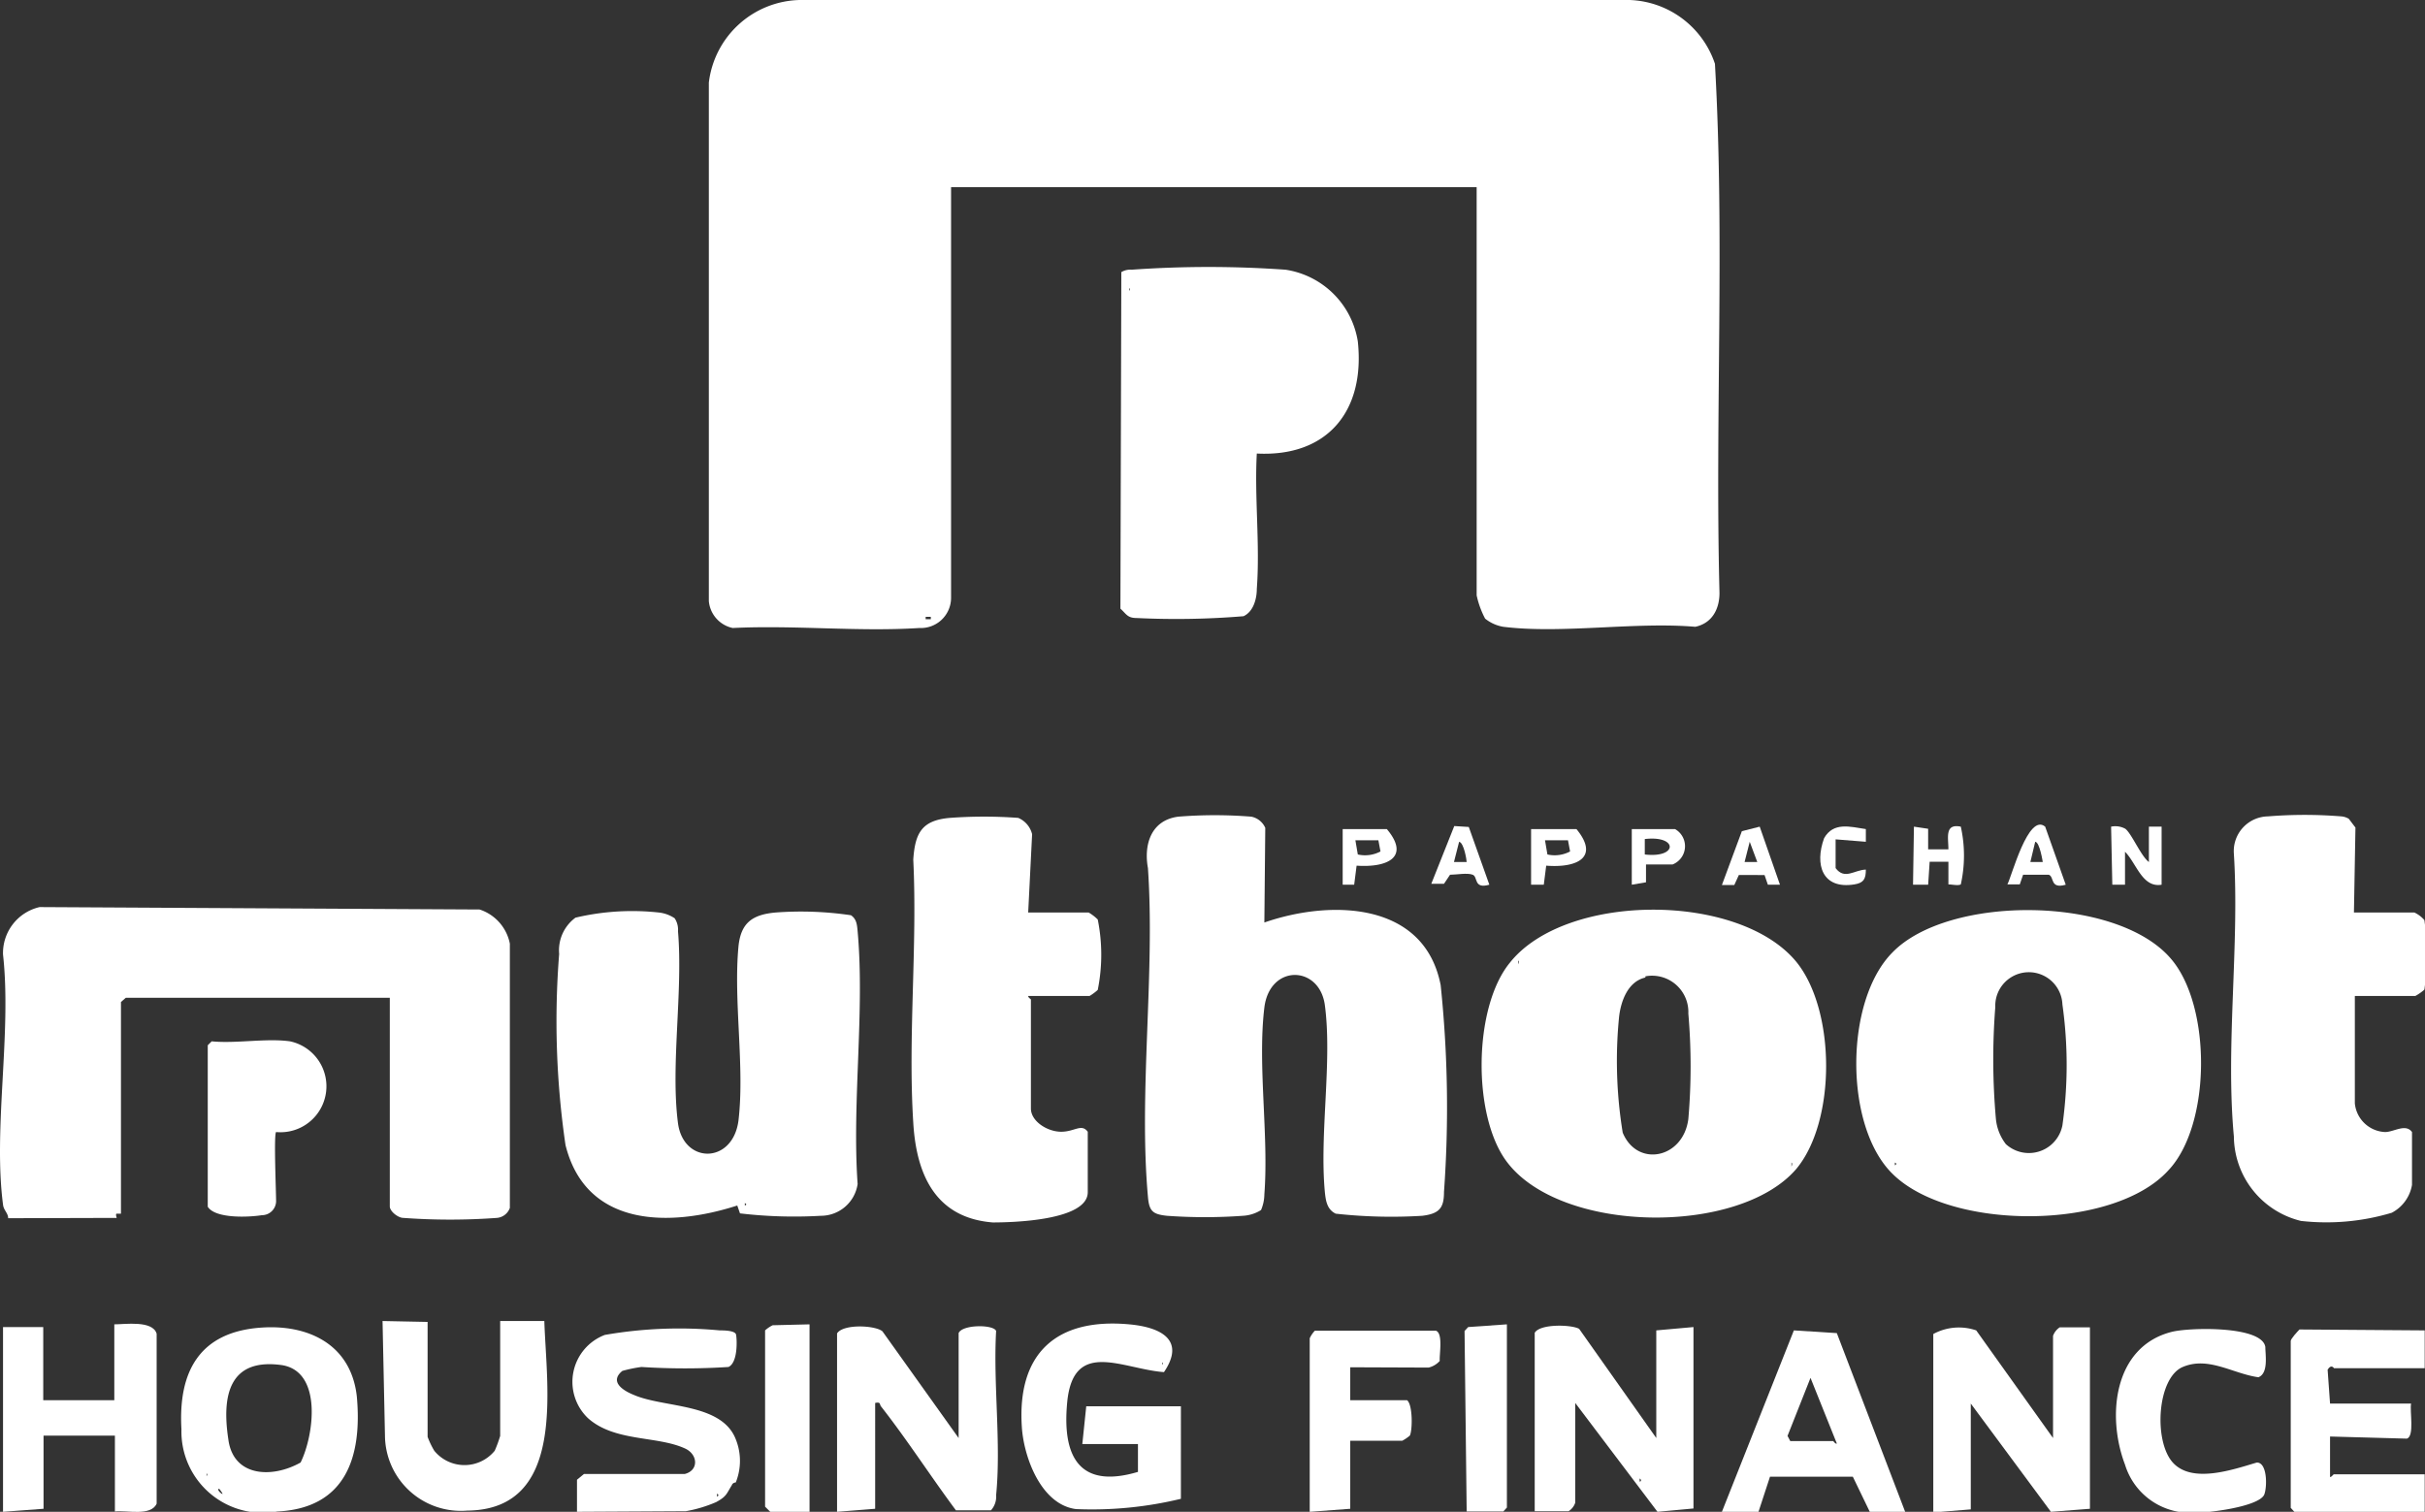 <svg id="Layer_1" data-name="Layer 1" xmlns="http://www.w3.org/2000/svg" viewBox="0 0 80.19 50"><rect x="0" y="0" width="80.19" height="50" fill="#333333" stroke="none"/><defs><style>.cls-1{fill:#fff;}</style></defs><path class="cls-1" d="M31.45,19.77a1,1,0,0,1-1.05,1c-2,.13-4.13-.1-6.17,0a1,1,0,0,1-.79-.89V2.73a3.1,3.1,0,0,1,3-2.73H53.89a3.09,3.09,0,0,1,2.82,2.11c.33,5.8,0,11.67.15,17.5,0,.53-.24,1-.8,1.12-2-.17-4.41.24-6.35,0a1.31,1.31,0,0,1-.6-.27,3,3,0,0,1-.28-.77V6.19H31.45Zm-.67.63h-.17v.08h.17Z"/><path class="cls-1" d="M.27,40.29c0-.17-.15-.26-.17-.45-.33-2.52.29-5.68,0-8.27A1.56,1.56,0,0,1,1.31,30l14.55.08a1.49,1.49,0,0,1,1,1.13l0,8.74a.5.5,0,0,1-.43.33,21.24,21.24,0,0,1-3.09,0c-.18,0-.45-.22-.45-.38V33H4.16L4,33.14v7s-.09,0-.14,0,0,.14,0,.14Z"/><path class="cls-1" d="M41.81,30.51c2.19-.76,5.29-.7,5.83,2.07a38.92,38.92,0,0,1,.11,6.84c0,.53-.15.72-.72.79a16.74,16.74,0,0,1-2.86-.07c-.29-.14-.33-.43-.36-.72-.18-1.93.25-4.32,0-6.18-.18-1.32-1.82-1.36-2,.08-.23,1.91.15,4.22,0,6.18a1.35,1.35,0,0,1-.11.52,1.25,1.25,0,0,1-.6.19,17.52,17.52,0,0,1-2.51,0c-.47-.05-.59-.15-.63-.63-.31-3.45.24-7.37,0-10.87-.14-.76.09-1.58,1-1.7a15,15,0,0,1,2.42,0,.64.64,0,0,1,.46.37Z"/><path class="cls-1" d="M59.4,31.81c1.31,1.61,1.32,5.27,0,6.85-1.9,2.22-7.82,2.15-9.59-.26-1.12-1.52-1.09-5.07.11-6.55C51.76,29.51,57.5,29.5,59.4,31.81Zm-9.19,0v.08S50.26,31.79,50.21,31.77Zm4.2.52c-.58.13-.81.78-.87,1.3a14.71,14.71,0,0,0,.12,3.83c.48,1.16,2,.86,2.17-.45a20.33,20.33,0,0,0,0-3.49A1.2,1.2,0,0,0,54.41,32.29Zm4.83,6.16v.09S59.29,38.48,59.24,38.45Z"/><path class="cls-1" d="M71.79,31.71c1.35,1.57,1.33,5.51-.09,7-1.82,2-7.22,2-9.12.11-1.6-1.57-1.59-5.72,0-7.32C64.43,29.59,70,29.61,71.79,31.71Zm-5.46,6.13a1.13,1.13,0,0,0,1.87-.62,14.34,14.34,0,0,0,0-4,1.11,1.11,0,0,0-2.22.09A22.34,22.34,0,0,0,66,37,1.62,1.62,0,0,0,66.33,37.84Zm-3.67.61v.09Q62.75,38.49,62.66,38.45Z"/><path class="cls-1" d="M22.31,30.37a.69.69,0,0,1,.11.43c.17,2-.25,4.44,0,6.35.18,1.35,1.81,1.36,2-.09.21-1.79-.17-3.94,0-5.76.08-.79.47-1.05,1.22-1.12a11.27,11.27,0,0,1,2.5.09c.19.13.2.32.22.53.24,2.65-.19,5.67,0,8.36a1.23,1.23,0,0,1-1.22,1.05,15.3,15.3,0,0,1-2.67-.08l-.09-.26c-2.23.72-5,.73-5.68-2a28.26,28.26,0,0,1-.21-6.32,1.34,1.34,0,0,1,.54-1.2,8.15,8.15,0,0,1,2.76-.17A1.17,1.17,0,0,1,22.31,30.37Zm2.32,9.42v.08C24.69,39.85,24.69,39.82,24.63,39.79Z"/><path class="cls-1" d="M41.56,15c-.08,1.46.11,3,0,4.48,0,.32-.11.75-.44.9a27.07,27.07,0,0,1-3.53.06c-.31,0-.34-.13-.54-.31L37.08,9a.57.57,0,0,1,.34-.08,36,36,0,0,1,5.09,0,2.85,2.85,0,0,1,2.39,2.37C45.15,13.61,43.88,15.12,41.56,15ZM37.34,9.53v.09S37.39,9.56,37.34,9.53Z"/><path class="cls-1" d="M77.84,30.18h2a1,1,0,0,1,.33.25,8.42,8.42,0,0,1,0,2.3,1.65,1.65,0,0,1-.3.21h-2v3.55a1.05,1.05,0,0,0,1,.95c.29,0,.68-.29.89,0v1.75a1.28,1.28,0,0,1-.67.92,7.52,7.52,0,0,1-3,.27,2.9,2.9,0,0,1-2.22-2.79c-.28-3,.19-6.33,0-9.35A1.15,1.15,0,0,1,75,27a15,15,0,0,1,2.42,0,.57.57,0,0,1,.25.08l.22.29Z"/><path class="cls-1" d="M34,30.18h2a1.5,1.5,0,0,1,.3.23,5.89,5.89,0,0,1,0,2.33,1.71,1.71,0,0,1-.27.2H34c0,.06.09.1.09.12v3.6c0,.43.55.77,1,.77s.67-.28.88,0v2c0,.94-2.5,1-3.14,1-1.9-.15-2.53-1.59-2.63-3.3-.18-2.83.14-5.85,0-8.7.06-.88.28-1.3,1.21-1.38a15.49,15.49,0,0,1,2.26,0,.79.79,0,0,1,.46.54Z"/><path class="cls-1" d="M54.77,47.56V44L56,43.89v6L54.81,50l-2.72-3.6v3.3a.53.53,0,0,1-.22.28l-1.12,0v-5.9c.18-.31,1.24-.27,1.47-.13Zm-.55,1.34V49C54.28,49,54.28,48.93,54.22,48.9Z"/><path class="cls-1" d="M67.89,47.56V44.18a.57.57,0,0,1,.22-.28h1v6L67.82,50l-2.65-3.58,0,3.5-1.24.1v-5.9A1.77,1.77,0,0,1,65.35,44Z"/><path class="cls-1" d="M31.7,47.56V44.09c.12-.29,1.16-.29,1.24-.07-.1,1.75.17,3.71,0,5.43a.67.67,0,0,1-.17.5H31.61c-.84-1.13-1.61-2.33-2.48-3.44-.05-.07,0-.15-.19-.11V49.9L27.68,50v-5.9c.2-.32,1.26-.27,1.5-.07Z"/><path class="cls-1" d="M39.05,49.57a12.5,12.5,0,0,1-3.47.34c-1.16-.15-1.73-1.73-1.79-2.72-.16-2.44,1.15-3.61,3.55-3.39,1,.09,1.89.49,1.15,1.58-1.37-.1-3-1.12-3.2,1-.17,1.78.39,2.88,2.34,2.3v-.92H35.79l.13-1.25h3.13Zm-.62-4.51v.08S38.48,45.08,38.43,45.06Z"/><path class="cls-1" d="M19.08,50V48.94l.23-.19,3.33,0c.48-.12.44-.66,0-.85-.93-.42-2.32-.21-3.2-1A1.66,1.66,0,0,1,20,44.15,14.31,14.31,0,0,1,23.8,44c.12,0,.51,0,.54.14s.07.92-.25,1.07a22.39,22.39,0,0,1-2.88,0,4.7,4.7,0,0,0-.63.13c-.43.35,0,.64.37.79,1,.44,2.91.26,3.38,1.47a1.91,1.91,0,0,1,0,1.43s-.1,0-.13.09c-.18.29-.17.37-.52.56a4.45,4.45,0,0,1-1,.3Zm4.63-.59v.09Q23.8,49.45,23.71,49.4Z"/><path class="cls-1" d="M8.61,43.91c1.58-.12,3,.55,3.19,2.28.18,2-.37,3.69-2.63,3.8A2.69,2.69,0,0,1,6,47.27C5.89,45.36,6.6,44.06,8.61,43.91Zm1.33,4.46c.44-.89.73-3-.61-3.22-1.75-.25-2,1-1.78,2.45C7.71,48.85,9,48.9,9.94,48.37Zm-3.11.36v.09S6.88,48.76,6.83,48.73Zm.42.51c-.08,0,0,.11.08.16S7.29,49.29,7.25,49.24Z"/><path class="cls-1" d="M14.14,43.72v3.8a2.69,2.69,0,0,0,.22.46,1.29,1.29,0,0,0,2,0,4.27,4.27,0,0,0,.18-.49v-3.8H18c.07,2.21.74,6.24-2.55,6.27a2.51,2.51,0,0,1-2.72-2.47l-.08-3.8Z"/><path class="cls-1" d="M.1,43.89H1.43v2.42H3.78V43.8c.35,0,1.27-.14,1.4.31l0,5.62c-.19.43-1,.21-1.38.26V47.48H1.44V49.9L.1,50Z"/><path class="cls-1" d="M80.18,44v1.25h-3s-.09-.15-.21.05l.08,1.12h2.68c-.05.25.12,1.08-.14,1.16l-2.54-.07v1.34c.06,0,.1-.09.13-.09h3V50H75.87l-.12-.13V44.35c0-.07.22-.31.29-.38Z"/><path class="cls-1" d="M63,50H61.83l-.56-1.16H58.53L58.15,50H56.94l2.38-6,1.42.09Zm-3.8-2.34h1.42s.09.12.12.08l-.87-2.17-.76,1.92Z"/><path class="cls-1" d="M9.59,34.44a1.52,1.52,0,0,1-.46,3c-.08.08,0,1.95,0,2.3a.47.47,0,0,1-.47.45c-.44.07-1.54.12-1.79-.28V34.57L7,34.44C7.8,34.52,8.81,34.33,9.59,34.44Z"/><path class="cls-1" d="M71.85,48.37c.64.71,2,.23,2.78,0,.36,0,.34.85.24,1.07-.2.4-1.91.61-2.34.59a2.25,2.25,0,0,1-2.26-1.59c-.61-1.6-.38-3.9,1.54-4.39.58-.15,3-.21,3.1.5,0,.26.11.87-.23,1-.85-.12-1.65-.7-2.5-.34S71.21,47.66,71.85,48.37Z"/><path class="cls-1" d="M44.65,45.22v1.09h1.88c.19.15.18,1,.09,1.17a1.39,1.39,0,0,1-.25.17H44.65V49.9L43.31,50V44.26a.92.92,0,0,1,.17-.25l4,0c.25.08.11.8.13,1a.72.72,0,0,1-.37.22Z"/><path class="cls-1" d="M26.77,43.8V50h-1.3l-.17-.17V44a1.11,1.11,0,0,1,.25-.17Z"/><polygon class="cls-1" points="49.83 43.8 49.83 49.86 49.71 49.99 48.5 49.99 48.43 44.02 48.55 43.89 49.83 43.8"/><path class="cls-1" d="M69.81,27.34a.69.69,0,0,1,.47.07c.21.16.52.91.78,1.1V27.34h.42v1.92c-.64.11-.83-.71-1.21-1.09l0,1.09h-.42Z"/><path class="cls-1" d="M63.29,27.34l.47.07,0,.68h.67c0-.39-.13-.86.41-.75a4.4,4.4,0,0,1,0,1.91c-.09.05-.29,0-.41,0v-.75h-.62l-.05.76h-.5Z"/><path class="cls-1" d="M55.39,27.42a.65.65,0,0,1-.08,1.17c-.17,0-.85,0-.88,0l0,.59-.47.08V27.42Zm-1,.84c1.1.13,1.1-.64,0-.51Z"/><path class="cls-1" d="M52.13,27.42c.78.95,0,1.29-1,1.21l-.08.63h-.42V27.42Zm-.21.74-.07-.37-.76,0,.08.47A1.09,1.09,0,0,0,51.92,28.16Z"/><path class="cls-1" d="M58.19,27.34l.67,1.92h-.4l-.11-.32H57.5l-.15.33h-.41l.66-1.78Zm-.08,1.17-.25-.67-.17.67Z"/><path class="cls-1" d="M45.86,27.42c.79.94,0,1.28-1,1.21l-.08.63H44.4V27.42Zm-.21.74-.07-.37-.76,0,.08.47A1.09,1.09,0,0,0,45.65,28.16Z"/><path class="cls-1" d="M48.57,27.35l.68,1.91c-.53.15-.37-.26-.55-.33s-.54,0-.75,0l-.2.3-.42,0,.76-1.91Zm-.07,1.16c0-.06-.09-.64-.25-.67l-.17.67Z"/><path class="cls-1" d="M67.63,27.34l.68,1.92c-.53.15-.37-.26-.56-.33H66.9l-.11.32h-.41C66.52,29,67.07,26.87,67.63,27.34Zm-.08,1.17s-.1-.66-.25-.67l-.16.67Z"/><path class="cls-1" d="M61.7,27.42v.42l-1-.08v.95c.3.4.62.06,1,.05,0,.31-.07.44-.38.49-1.06.17-1.32-.65-1-1.53C60.63,27.18,61.17,27.34,61.7,27.42Z"/></svg>